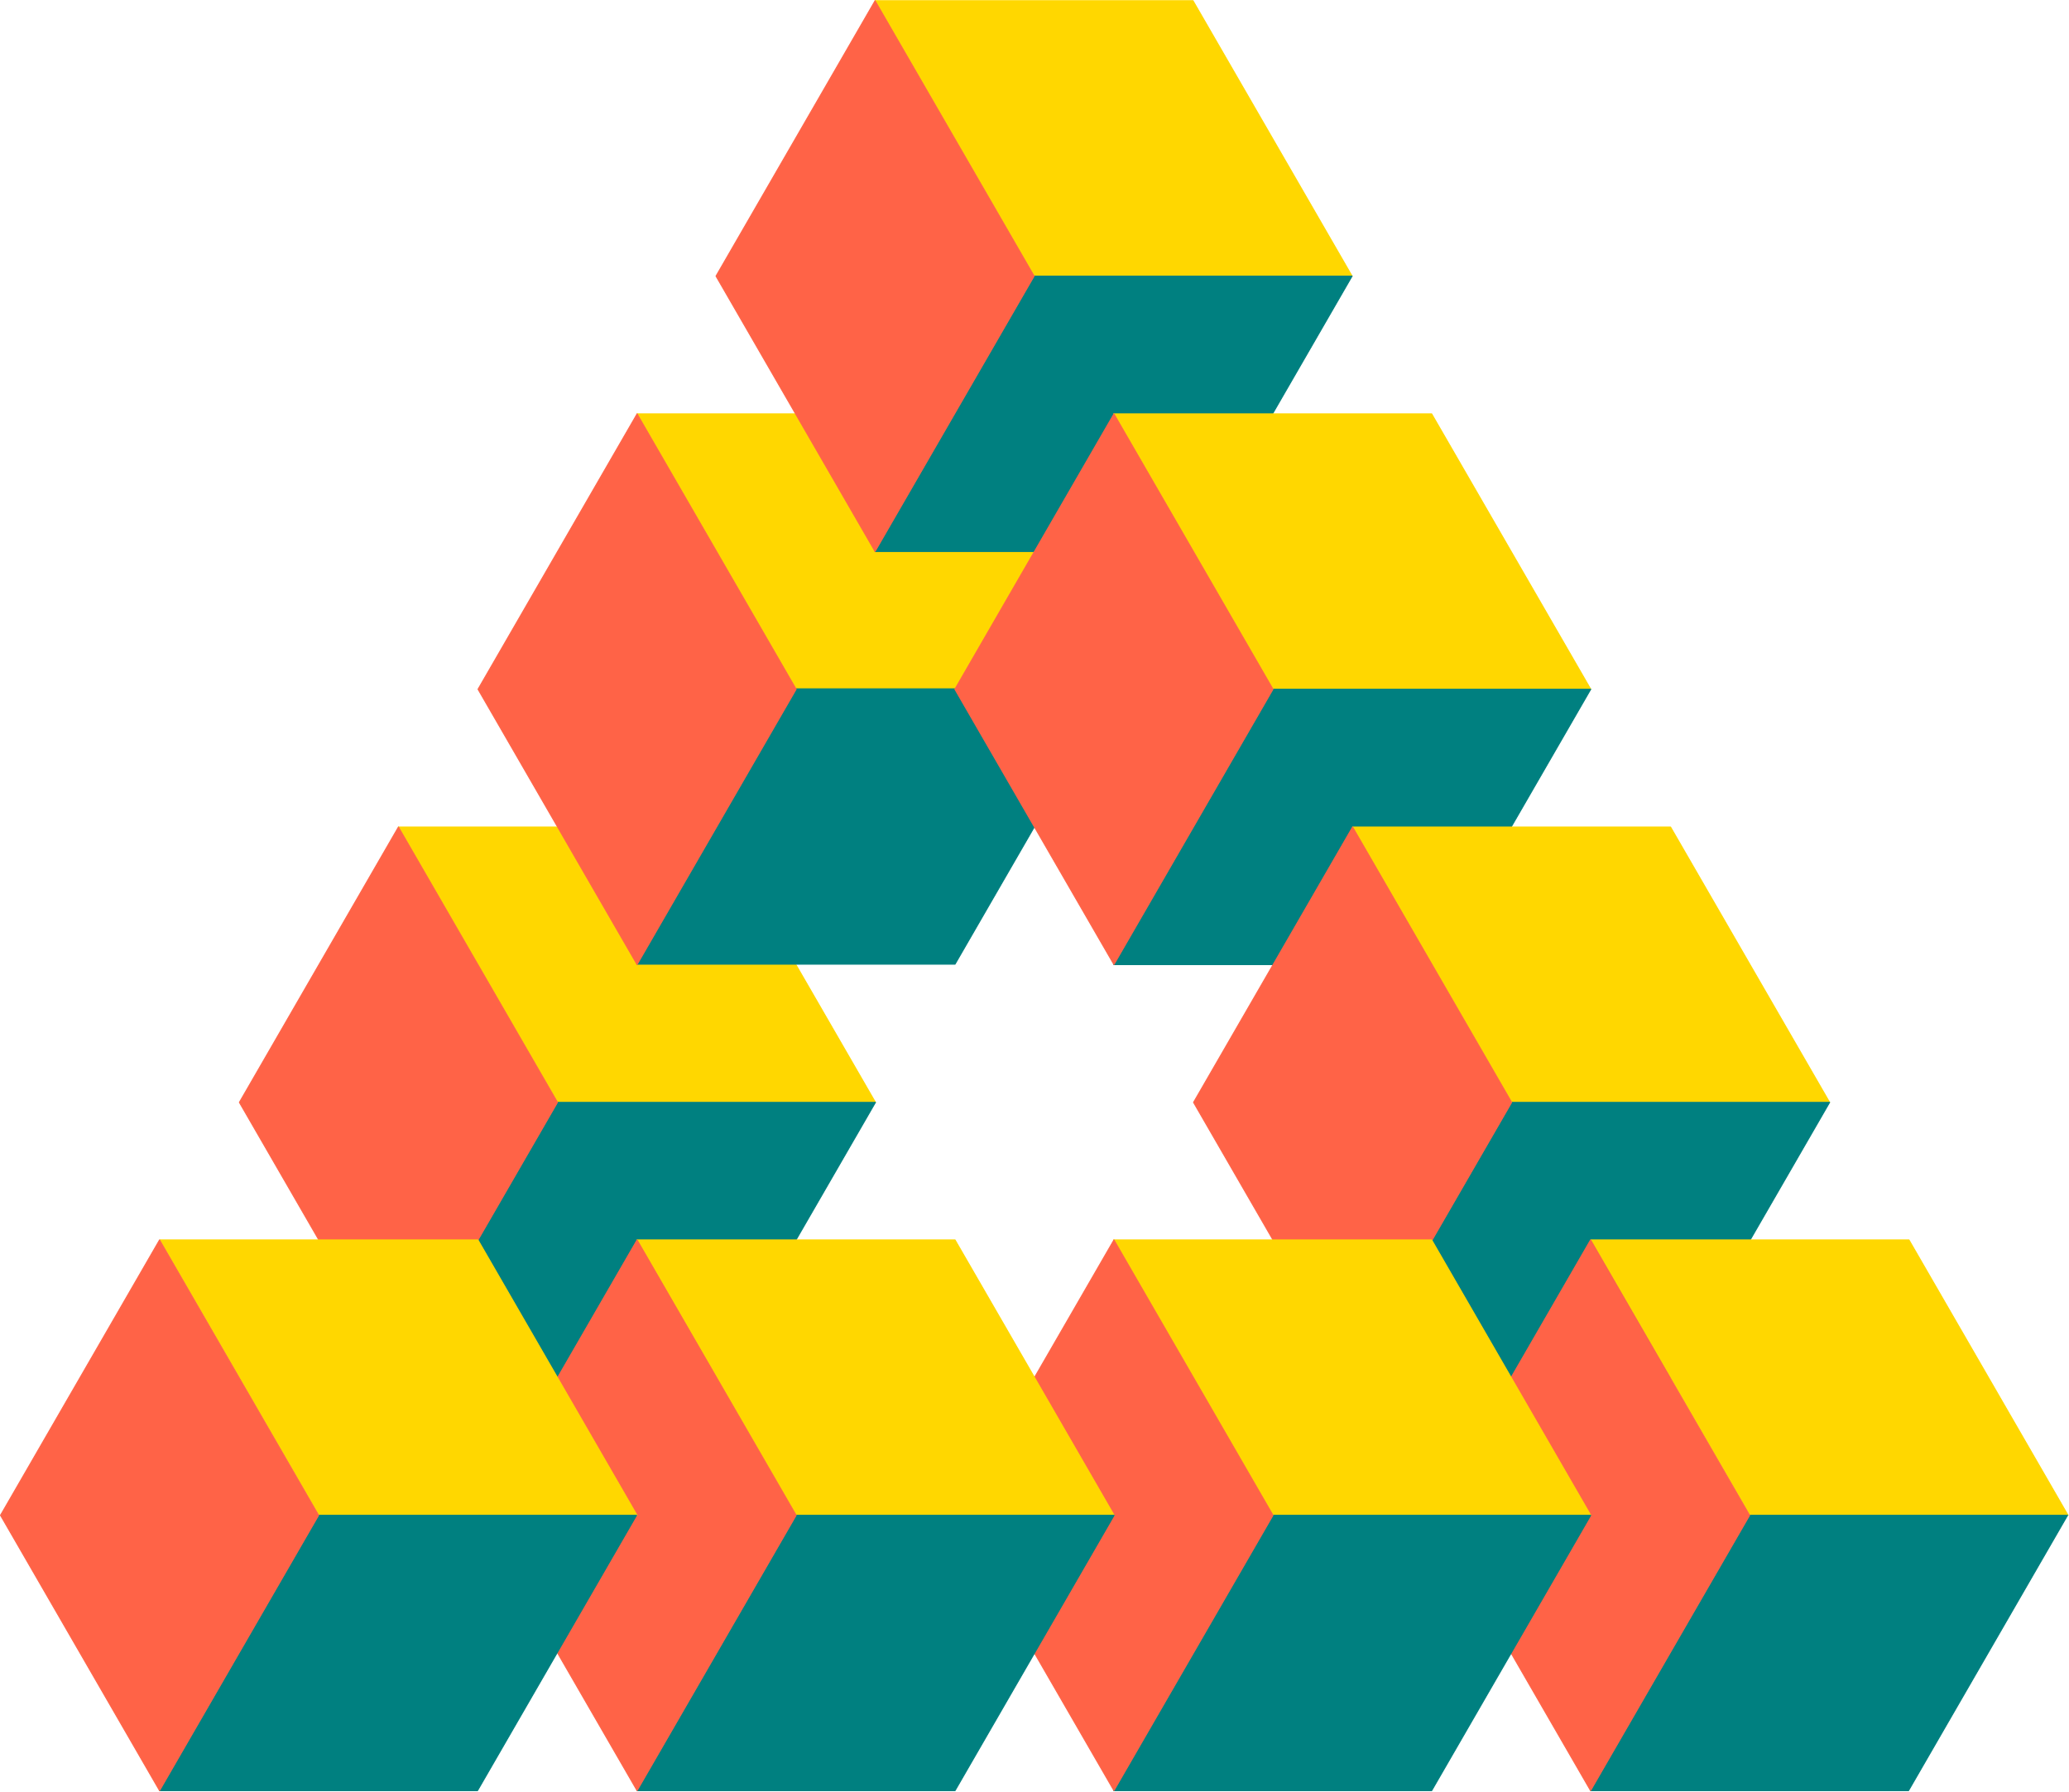 <?xml version="1.0" encoding="UTF-8"?>
<!DOCTYPE svg PUBLIC "-//W3C//DTD SVG 1.1//EN" "http://www.w3.org/Graphics/SVG/1.1/DTD/svg11.dtd">
<svg version="1.1" width="91.81mm" height="79.5mm" viewBox="0 0 9181 7950" preserveAspectRatio="xMidYMid" fill-rule="evenodd" stroke-width="28.222" stroke-linejoin="round" xmlns="http://www.w3.org/2000/svg" xmlns:ooo="http://xml.openoffice.org/svg/export" xmlns:xlink="http://www.w3.org/1999/xlink" xmlns:presentation="http://sun.com/xmlns/staroffice/presentation" xmlns:smil="http://www.w3.org/2001/SMIL20/" xmlns:anim="urn:oasis:names:tc:opendocument:xmlns:animation:1.0" xml:space="preserve">
 <defs class="ClipPathGroup">
  <clipPath id="presentation_clip_path" clipPathUnits="userSpaceOnUse">
   <rect x="0" y="0" width="9181" height="7950"/>
  </clipPath>
  <clipPath id="presentation_clip_path_shrink" clipPathUnits="userSpaceOnUse">
   <rect x="9" y="7" width="9163" height="7935"/>
  </clipPath>
 </defs>
 <defs class="TextShapeIndex">
  
 </defs>
 <defs class="TextEmbeddedBitmaps"/>
 <g>
  <g id="id2" class="Master_Slide">
   <g id="bg-id2" class="Background"/>
   <g id="bo-id2" class="BackgroundObjects"/>
  </g>
 </g>
 <g class="SlideGroup">
  <g>
   <g id="container-id1">
    <g id="id1" class="Slide" clip-path="url(#presentation_clip_path)">
     <g class="Page">
      <g class="Group">
       <g class="com.sun.star.drawing.PolyPolygonShape">
        <g id="id3">
         <rect class="BoundingBox" stroke="none" fill="none" x="1766" y="3667" width="2123" height="1227"/>
         <path fill="rgb(255,215,0)" stroke="none" d="M 2474,4891 L 1768,3669 3179,3669 3885,4891 2474,4891 Z"/>
         <path fill="none" stroke="rgb(255,215,0)" stroke-width="4" stroke-linejoin="round" d="M 2474,4891 L 1768,3669 3179,3669 3885,4891 2474,4891 Z"/>
        </g>
       </g>
       <g class="com.sun.star.drawing.PolyPolygonShape">
        <g id="id4">
         <rect class="BoundingBox" stroke="none" fill="none" x="1766" y="4889" width="2123" height="1227"/>
         <path fill="rgb(0,128,128)" stroke="none" d="M 2474,4891 L 3885,4891 3179,6113 1768,6113 2474,4891 Z"/>
         <path fill="none" stroke="rgb(0,128,128)" stroke-width="4" stroke-linejoin="round" d="M 2474,4891 L 3885,4891 3179,6113 1768,6113 2474,4891 Z"/>
        </g>
       </g>
       <g class="com.sun.star.drawing.PolyPolygonShape">
        <g id="id5">
         <rect class="BoundingBox" stroke="none" fill="none" x="1060" y="3667" width="1417" height="2449"/>
         <path fill="rgb(255,99,71)" stroke="none" d="M 2474,4891 L 1768,6113 1062,4891 1768,3669 2474,4891 Z"/>
         <path fill="none" stroke="rgb(255,99,71)" stroke-width="4" stroke-linejoin="round" d="M 2474,4891 L 1768,6113 1062,4891 1768,3669 2474,4891 Z"/>
        </g>
       </g>
       <g class="com.sun.star.drawing.PolyPolygonShape">
        <g id="id6">
         <rect class="BoundingBox" stroke="none" fill="none" x="2825" y="1834" width="2123" height="1227"/>
         <path fill="rgb(255,215,0)" stroke="none" d="M 3533,3058 L 2827,1836 4238,1836 4944,3058 3533,3058 Z"/>
         <path fill="none" stroke="rgb(255,215,0)" stroke-width="4" stroke-linejoin="round" d="M 3533,3058 L 2827,1836 4238,1836 4944,3058 3533,3058 Z"/>
        </g>
       </g>
       <g class="com.sun.star.drawing.PolyPolygonShape">
        <g id="id7">
         <rect class="BoundingBox" stroke="none" fill="none" x="2825" y="3054" width="2123" height="1227"/>
         <path fill="rgb(0,128,128)" stroke="none" d="M 3533,3056 L 4944,3056 4238,4278 2827,4278 3533,3056 Z"/>
         <path fill="none" stroke="rgb(0,128,128)" stroke-width="4" stroke-linejoin="round" d="M 3533,3056 L 4944,3056 4238,4278 2827,4278 3533,3056 Z"/>
        </g>
       </g>
       <g class="com.sun.star.drawing.PolyPolygonShape">
        <g id="id8">
         <rect class="BoundingBox" stroke="none" fill="none" x="2119" y="1834" width="1417" height="2449"/>
         <path fill="rgb(255,99,71)" stroke="none" d="M 3533,3058 L 2827,4280 2121,3058 2827,1836 3533,3058 Z"/>
         <path fill="none" stroke="rgb(255,99,71)" stroke-width="4" stroke-linejoin="round" d="M 3533,3058 L 2827,4280 2121,3058 2827,1836 3533,3058 Z"/>
        </g>
       </g>
       <g class="com.sun.star.drawing.PolyPolygonShape">
        <g id="id9">
         <rect class="BoundingBox" stroke="none" fill="none" x="3881" y="1" width="2122" height="1228"/>
         <path fill="rgb(255,215,0)" stroke="none" d="M 4589,1225 L 3883,3 5294,3 6000,1225 4589,1225 Z"/>
         <path fill="none" stroke="rgb(255,215,0)" stroke-width="4" stroke-linejoin="round" d="M 4589,1225 L 3883,3 5294,3 6000,1225 4589,1225 Z"/>
        </g>
       </g>
       <g class="com.sun.star.drawing.PolyPolygonShape">
        <g id="id10">
         <rect class="BoundingBox" stroke="none" fill="none" x="3881" y="1223" width="2122" height="1228"/>
         <path fill="rgb(0,128,128)" stroke="none" d="M 4589,1225 L 6000,1225 5294,2447 3883,2447 4589,1225 Z"/>
         <path fill="none" stroke="rgb(0,128,128)" stroke-width="4" stroke-linejoin="round" d="M 4589,1225 L 6000,1225 5294,2447 3883,2447 4589,1225 Z"/>
        </g>
       </g>
       <g class="com.sun.star.drawing.PolyPolygonShape">
        <g id="id11">
         <rect class="BoundingBox" stroke="none" fill="none" x="3175" y="1" width="1417" height="2449"/>
         <path fill="rgb(255,99,71)" stroke="none" d="M 4589,1225 L 3883,2447 3177,1225 3883,3 4589,1225 Z"/>
         <path fill="none" stroke="rgb(255,99,71)" stroke-width="4" stroke-linejoin="round" d="M 4589,1225 L 3883,2447 3177,1225 3883,3 4589,1225 Z"/>
        </g>
       </g>
       <g class="com.sun.star.drawing.PolyPolygonShape">
        <g id="id12">
         <rect class="BoundingBox" stroke="none" fill="none" x="4940" y="1834" width="2122" height="1227"/>
         <path fill="rgb(255,215,0)" stroke="none" d="M 5648,3058 L 4942,1836 6353,1836 7059,3058 5648,3058 Z"/>
         <path fill="none" stroke="rgb(255,215,0)" stroke-width="4" stroke-linejoin="round" d="M 5648,3058 L 4942,1836 6353,1836 7059,3058 5648,3058 Z"/>
        </g>
       </g>
       <g class="com.sun.star.drawing.PolyPolygonShape">
        <g id="id13">
         <rect class="BoundingBox" stroke="none" fill="none" x="4940" y="3056" width="2122" height="1227"/>
         <path fill="rgb(0,128,128)" stroke="none" d="M 5648,3058 L 7059,3058 6353,4280 4942,4280 5648,3058 Z"/>
         <path fill="none" stroke="rgb(0,128,128)" stroke-width="4" stroke-linejoin="round" d="M 5648,3058 L 7059,3058 6353,4280 4942,4280 5648,3058 Z"/>
        </g>
       </g>
       <g class="com.sun.star.drawing.PolyPolygonShape">
        <g id="id14">
         <rect class="BoundingBox" stroke="none" fill="none" x="4235" y="1834" width="1417" height="2449"/>
         <path fill="rgb(255,99,71)" stroke="none" d="M 5649,3058 L 4943,4280 4237,3058 4943,1836 5649,3058 Z"/>
         <path fill="none" stroke="rgb(255,99,71)" stroke-width="4" stroke-linejoin="round" d="M 5649,3058 L 4943,4280 4237,3058 4943,1836 5649,3058 Z"/>
        </g>
       </g>
       <g class="com.sun.star.drawing.PolyPolygonShape">
        <g id="id15">
         <rect class="BoundingBox" stroke="none" fill="none" x="6000" y="3667" width="2122" height="1227"/>
         <path fill="rgb(255,215,0)" stroke="none" d="M 6708,4891 L 6002,3669 7413,3669 8119,4891 6708,4891 Z"/>
         <path fill="none" stroke="rgb(255,215,0)" stroke-width="4" stroke-linejoin="round" d="M 6708,4891 L 6002,3669 7413,3669 8119,4891 6708,4891 Z"/>
        </g>
       </g>
       <g class="com.sun.star.drawing.PolyPolygonShape">
        <g id="id16">
         <rect class="BoundingBox" stroke="none" fill="none" x="6000" y="4889" width="2122" height="1227"/>
         <path fill="rgb(0,128,128)" stroke="none" d="M 6708,4891 L 8119,4891 7413,6113 6002,6113 6708,4891 Z"/>
         <path fill="none" stroke="rgb(0,128,128)" stroke-width="4" stroke-linejoin="round" d="M 6708,4891 L 8119,4891 7413,6113 6002,6113 6708,4891 Z"/>
        </g>
       </g>
       <g class="com.sun.star.drawing.PolyPolygonShape">
        <g id="id17">
         <rect class="BoundingBox" stroke="none" fill="none" x="5294" y="3667" width="1417" height="2449"/>
         <path fill="rgb(255,99,71)" stroke="none" d="M 6708,4891 L 6002,6113 5296,4891 6002,3669 6708,4891 Z"/>
         <path fill="none" stroke="rgb(255,99,71)" stroke-width="4" stroke-linejoin="round" d="M 6708,4891 L 6002,6113 5296,4891 6002,3669 6708,4891 Z"/>
        </g>
       </g>
       <g class="com.sun.star.drawing.PolyPolygonShape">
        <g id="id18">
         <rect class="BoundingBox" stroke="none" fill="none" x="7058" y="5499" width="2122" height="1227"/>
         <path fill="rgb(255,215,0)" stroke="none" d="M 7766,6723 L 7060,5501 8471,5501 9177,6723 7766,6723 Z"/>
         <path fill="none" stroke="rgb(255,215,0)" stroke-width="4" stroke-linejoin="round" d="M 7766,6723 L 7060,5501 8471,5501 9177,6723 7766,6723 Z"/>
        </g>
       </g>
       <g class="com.sun.star.drawing.PolyPolygonShape">
        <g id="id19">
         <rect class="BoundingBox" stroke="none" fill="none" x="7056" y="6721" width="2122" height="1227"/>
         <path fill="rgb(0,128,128)" stroke="none" d="M 7764,6723 L 9175,6723 8469,7945 7058,7945 7764,6723 Z"/>
         <path fill="none" stroke="rgb(0,128,128)" stroke-width="4" stroke-linejoin="round" d="M 7764,6723 L 9175,6723 8469,7945 7058,7945 7764,6723 Z"/>
        </g>
       </g>
       <g class="com.sun.star.drawing.PolyPolygonShape">
        <g id="id20">
         <rect class="BoundingBox" stroke="none" fill="none" x="6350" y="5499" width="1417" height="2449"/>
         <path fill="rgb(255,99,71)" stroke="none" d="M 7764,6723 L 7058,7945 6352,6723 7058,5501 7764,6723 Z"/>
         <path fill="none" stroke="rgb(255,99,71)" stroke-width="4" stroke-linejoin="round" d="M 7764,6723 L 7058,7945 6352,6723 7058,5501 7764,6723 Z"/>
        </g>
       </g>
       <g class="com.sun.star.drawing.PolyPolygonShape">
        <g id="id21">
         <rect class="BoundingBox" stroke="none" fill="none" x="4940" y="5499" width="2122" height="1227"/>
         <path fill="rgb(255,215,0)" stroke="none" d="M 5648,6723 L 4942,5501 6353,5501 7059,6723 5648,6723 Z"/>
         <path fill="none" stroke="rgb(255,215,0)" stroke-width="4" stroke-linejoin="round" d="M 5648,6723 L 4942,5501 6353,5501 7059,6723 5648,6723 Z"/>
        </g>
       </g>
       <g class="com.sun.star.drawing.PolyPolygonShape">
        <g id="id22">
         <rect class="BoundingBox" stroke="none" fill="none" x="4940" y="6721" width="2122" height="1227"/>
         <path fill="rgb(0,128,128)" stroke="none" d="M 5648,6723 L 7059,6723 6353,7945 4942,7945 5648,6723 Z"/>
         <path fill="none" stroke="rgb(0,128,128)" stroke-width="4" stroke-linejoin="round" d="M 5648,6723 L 7059,6723 6353,7945 4942,7945 5648,6723 Z"/>
        </g>
       </g>
       <g class="com.sun.star.drawing.PolyPolygonShape">
        <g id="id23">
         <rect class="BoundingBox" stroke="none" fill="none" x="4235" y="5499" width="1417" height="2449"/>
         <path fill="rgb(255,99,71)" stroke="none" d="M 5649,6723 L 4943,7945 4237,6723 4943,5501 5649,6723 Z"/>
         <path fill="none" stroke="rgb(255,99,71)" stroke-width="4" stroke-linejoin="round" d="M 5649,6723 L 4943,7945 4237,6723 4943,5501 5649,6723 Z"/>
        </g>
       </g>
       <g class="com.sun.star.drawing.PolyPolygonShape">
        <g id="id24">
         <rect class="BoundingBox" stroke="none" fill="none" x="2825" y="5499" width="2123" height="1227"/>
         <path fill="rgb(255,215,0)" stroke="none" d="M 3533,6723 L 2827,5501 4238,5501 4944,6723 3533,6723 Z"/>
         <path fill="none" stroke="rgb(255,215,0)" stroke-width="4" stroke-linejoin="round" d="M 3533,6723 L 2827,5501 4238,5501 4944,6723 3533,6723 Z"/>
        </g>
       </g>
       <g class="com.sun.star.drawing.PolyPolygonShape">
        <g id="id25">
         <rect class="BoundingBox" stroke="none" fill="none" x="2825" y="6721" width="2123" height="1227"/>
         <path fill="rgb(0,128,128)" stroke="none" d="M 3533,6723 L 4944,6723 4238,7945 2827,7945 3533,6723 Z"/>
         <path fill="none" stroke="rgb(0,128,128)" stroke-width="4" stroke-linejoin="round" d="M 3533,6723 L 4944,6723 4238,7945 2827,7945 3533,6723 Z"/>
        </g>
       </g>
       <g class="com.sun.star.drawing.PolyPolygonShape">
        <g id="id26">
         <rect class="BoundingBox" stroke="none" fill="none" x="2119" y="5499" width="1417" height="2449"/>
         <path fill="rgb(255,99,71)" stroke="none" d="M 3533,6723 L 2827,7945 2121,6723 2827,5501 3533,6723 Z"/>
         <path fill="none" stroke="rgb(255,99,71)" stroke-width="4" stroke-linejoin="round" d="M 3533,6723 L 2827,7945 2121,6723 2827,5501 3533,6723 Z"/>
        </g>
       </g>
       <g class="com.sun.star.drawing.PolyPolygonShape">
        <g id="id27">
         <rect class="BoundingBox" stroke="none" fill="none" x="708" y="5499" width="2123" height="1227"/>
         <path fill="rgb(255,215,0)" stroke="none" d="M 1416,6723 L 710,5501 2121,5501 2827,6723 1416,6723 Z"/>
         <path fill="none" stroke="rgb(255,215,0)" stroke-width="4" stroke-linejoin="round" d="M 1416,6723 L 710,5501 2121,5501 2827,6723 1416,6723 Z"/>
        </g>
       </g>
       <g class="com.sun.star.drawing.PolyPolygonShape">
        <g id="id28">
         <rect class="BoundingBox" stroke="none" fill="none" x="706" y="6721" width="2122" height="1227"/>
         <path fill="rgb(0,128,128)" stroke="none" d="M 1414,6723 L 2825,6723 2119,7945 708,7945 1414,6723 Z"/>
         <path fill="none" stroke="rgb(0,128,128)" stroke-width="4" stroke-linejoin="round" d="M 1414,6723 L 2825,6723 2119,7945 708,7945 1414,6723 Z"/>
        </g>
       </g>
       <g class="com.sun.star.drawing.PolyPolygonShape">
        <g id="id29">
         <rect class="BoundingBox" stroke="none" fill="none" x="0" y="5499" width="1417" height="2449"/>
         <path fill="rgb(255,99,71)" stroke="none" d="M 1414,6723 L 708,7945 2,6723 708,5501 1414,6723 Z"/>
         <path fill="none" stroke="rgb(255,99,71)" stroke-width="4" stroke-linejoin="round" d="M 1414,6723 L 708,7945 2,6723 708,5501 1414,6723 Z"/>
        </g>
       </g>
      </g>
     </g>
    </g>
   </g>
  </g>
 </g>
</svg>